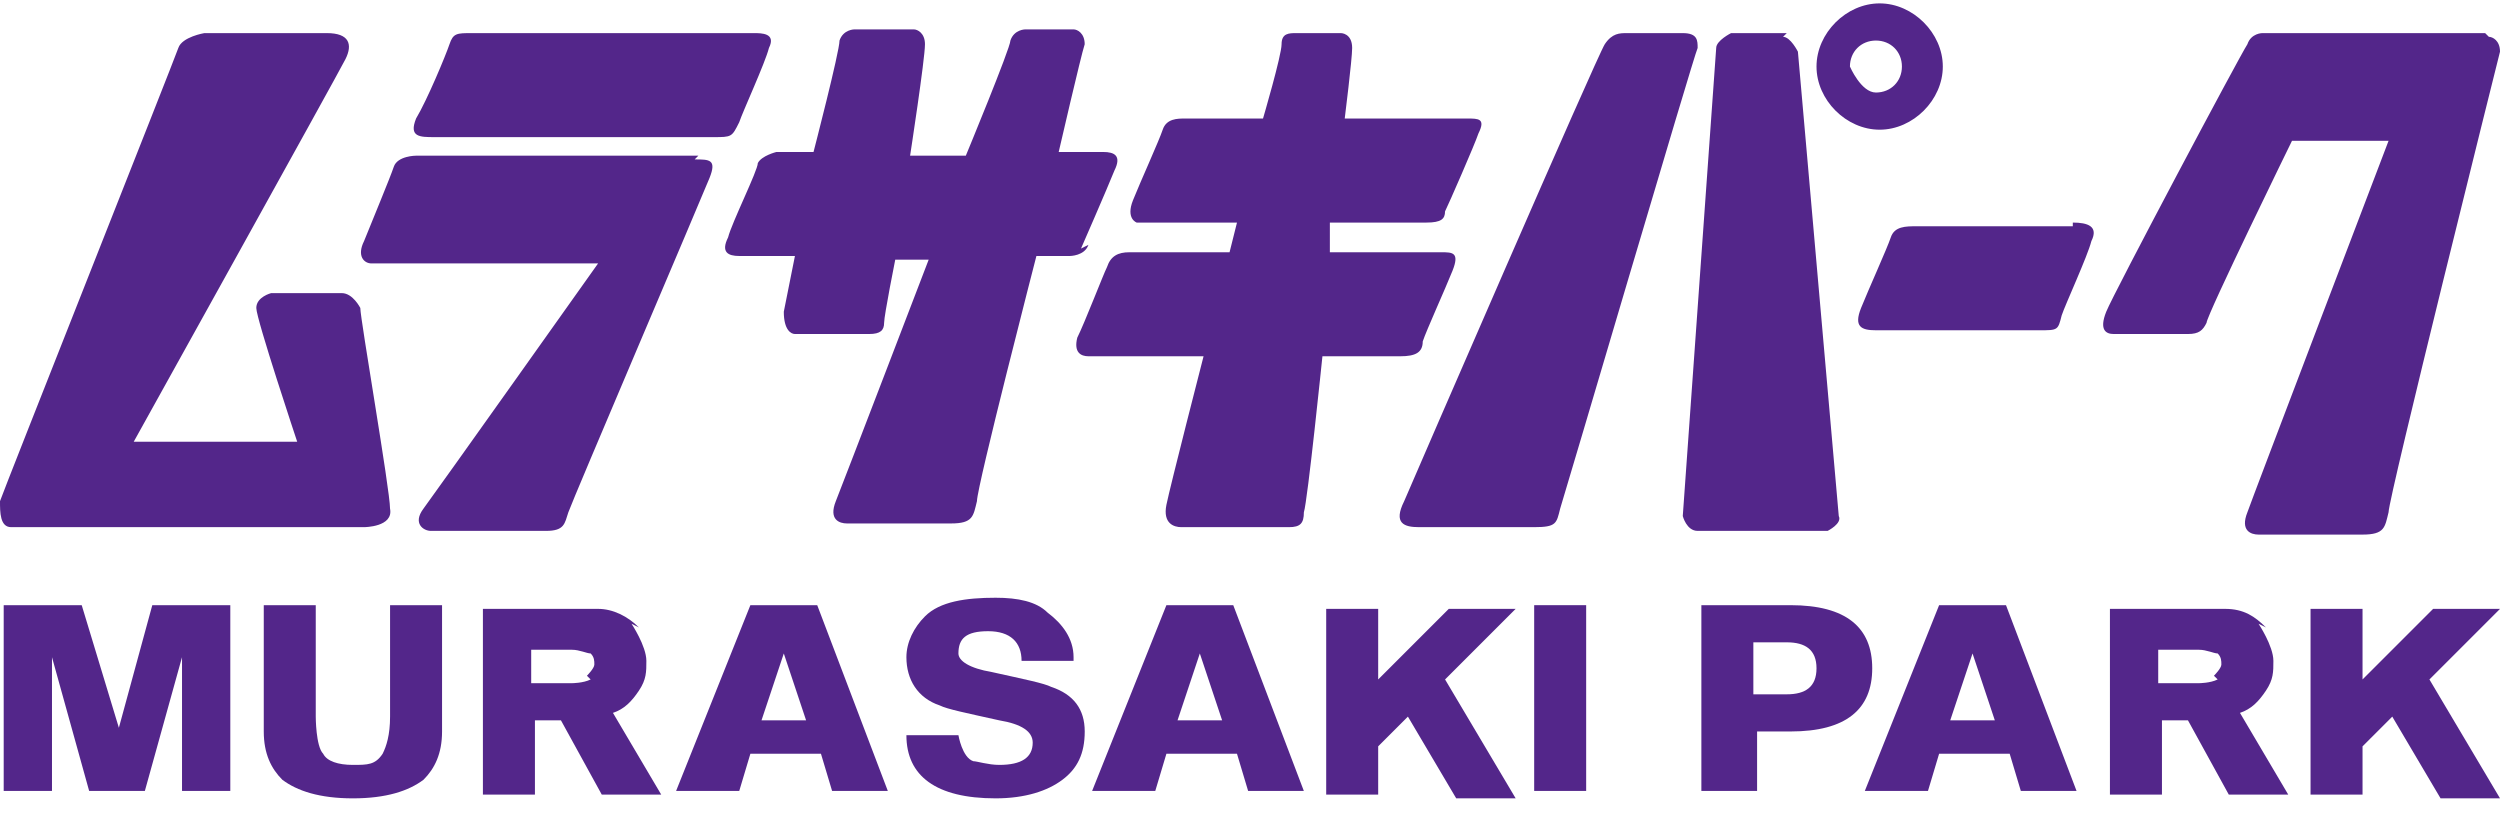 <svg width="73" height="24" viewBox="0 0 73 24" fill="none" xmlns="http://www.w3.org/2000/svg">
<path d="M1.518 23.095H0.108V17.671H2.386L3.471 21.251L4.447 17.671H6.725V23.095H5.315V19.19L4.23 23.095H2.603L1.518 19.19V23.095Z" fill="#53268A"/>
<path d="M7.702 17.671H9.22V20.925C9.22 20.925 9.22 21.793 9.437 22.01C9.546 22.227 9.871 22.335 10.305 22.335C10.739 22.335 10.956 22.335 11.173 22.01C11.281 21.793 11.39 21.468 11.39 20.925V17.671H12.908V21.359C12.908 22.01 12.691 22.444 12.366 22.769C11.932 23.095 11.281 23.312 10.305 23.312C9.329 23.312 8.678 23.095 8.244 22.769C7.919 22.444 7.702 22.01 7.702 21.359V17.671Z" fill="#53268A"/>
<path d="M18.44 18.213C18.44 18.213 18.874 18.864 18.874 19.298C18.874 19.623 18.874 19.84 18.657 20.166C18.44 20.491 18.223 20.708 17.898 20.816L19.308 23.203H17.572L16.379 21.033H15.62V23.203H14.101V17.779H17.464C17.898 17.779 18.331 17.996 18.657 18.322L18.44 18.213ZM17.138 19.732C17.138 19.732 17.355 19.515 17.355 19.406C17.355 19.298 17.355 19.189 17.247 19.081C17.138 19.081 16.921 18.973 16.704 18.973H15.511V19.949H16.704C16.704 19.949 17.03 19.949 17.247 19.84L17.138 19.732Z" fill="#53268A"/>
<path d="M21.477 23.095H19.742L21.911 17.671H23.863L25.924 23.095H24.297L23.972 22.01H21.911L21.586 23.095H21.477ZM22.887 19.081L22.236 21.034H23.538L22.887 19.081Z" fill="#53268A"/>
<path d="M31.348 19.298H29.83C29.83 18.756 29.504 18.431 28.854 18.431C28.203 18.431 27.986 18.648 27.986 19.081C27.986 19.298 28.311 19.515 28.962 19.624C29.938 19.841 30.481 19.949 30.698 20.058C31.348 20.275 31.674 20.708 31.674 21.359C31.674 22.01 31.457 22.444 31.023 22.769C30.589 23.095 29.938 23.312 29.071 23.312C27.335 23.312 26.467 22.661 26.467 21.468H27.986C27.986 21.468 28.094 22.119 28.42 22.227C28.528 22.227 28.854 22.335 29.179 22.335C29.83 22.335 30.155 22.119 30.155 21.685C30.155 21.359 29.83 21.142 29.179 21.034C28.203 20.817 27.66 20.708 27.444 20.6C26.793 20.383 26.467 19.841 26.467 19.19C26.467 18.756 26.684 18.322 27.01 17.997C27.444 17.563 28.203 17.454 29.071 17.454C29.721 17.454 30.264 17.563 30.589 17.888C31.023 18.214 31.348 18.648 31.348 19.19V19.298Z" fill="#53268A"/>
<path d="M33.625 23.095H31.89L34.059 17.671H36.011L38.072 23.095H36.445L36.12 22.01H34.059L33.734 23.095H33.625ZM35.035 19.081L34.384 21.034H35.686L35.035 19.081Z" fill="#53268A"/>
<path d="M56.188 23.095H54.453L56.622 17.671H58.575L60.635 23.095H59.008L58.683 22.01H56.622L56.297 23.095H56.188ZM57.598 19.081L56.947 21.034H58.249L57.598 19.081Z" fill="#53268A"/>
<path d="M40.243 21.576V23.203H38.725V17.779H40.243V19.84L42.304 17.779H44.257L42.196 19.84L44.257 23.311H42.521L41.111 20.925L40.243 21.793V21.576Z" fill="#53268A"/>
<path d="M68.986 21.576V23.203H67.468V17.779H68.986V19.84L71.047 17.779H73L70.939 19.84L73 23.311H71.264L69.854 20.925L68.986 21.793V21.576Z" fill="#53268A"/>
<path d="M44.798 23.095V17.671H46.316V23.095H44.798Z" fill="#53268A"/>
<path d="M49.68 23.095V17.671H52.283C53.91 17.671 54.669 18.322 54.669 19.515C54.669 20.708 53.91 21.359 52.283 21.359H51.307V23.095H49.788H49.68ZM51.198 18.864V20.274H52.175C52.717 20.274 53.042 20.058 53.042 19.515C53.042 18.973 52.717 18.756 52.175 18.756H51.198V18.864Z" fill="#53268A"/>
<path d="M65.949 18.213C65.949 18.213 66.383 18.864 66.383 19.298C66.383 19.623 66.383 19.84 66.166 20.166C65.949 20.491 65.732 20.708 65.407 20.816L66.817 23.203H65.081L63.888 21.033H63.129V23.203H61.61V17.779H64.973C65.515 17.779 65.841 17.996 66.166 18.322L65.949 18.213ZM64.647 19.732C64.647 19.732 64.864 19.515 64.864 19.406C64.864 19.298 64.864 19.189 64.756 19.081C64.647 19.081 64.431 18.973 64.214 18.973H63.02V19.949H64.214C64.214 19.949 64.539 19.949 64.756 19.84L64.647 19.732Z" fill="#53268A"/>
<path d="M41.218 10.403H38.615C38.615 10.403 38.181 14.634 38.073 14.959C38.073 15.285 37.964 15.393 37.639 15.393C37.313 15.393 34.71 15.393 34.493 15.393C34.276 15.393 33.951 15.285 34.059 14.742C34.168 14.2 35.144 10.403 35.144 10.403C35.144 10.403 31.998 10.403 31.782 10.403C31.565 10.403 31.348 10.295 31.456 9.861C31.673 9.427 32.215 8.017 32.324 7.8C32.432 7.475 32.649 7.366 32.975 7.366H35.903L36.12 6.499H33.192C33.192 6.499 32.866 6.39 33.083 5.848C33.3 5.305 33.843 4.112 33.951 3.787C34.059 3.461 34.385 3.461 34.602 3.461H36.88C36.88 3.461 37.422 1.617 37.422 1.292C37.422 0.967 37.639 0.967 37.856 0.967H39.157C39.157 0.967 39.483 0.967 39.483 1.401C39.483 1.726 39.266 3.461 39.266 3.461C39.266 3.461 42.52 3.461 42.846 3.461C43.171 3.461 43.388 3.461 43.171 3.895C43.062 4.221 42.303 5.956 42.195 6.173C42.195 6.39 42.086 6.499 41.652 6.499H38.832V7.366H42.086C42.412 7.366 42.629 7.366 42.412 7.909C42.195 8.451 41.652 9.644 41.544 9.97C41.544 10.295 41.327 10.403 40.893 10.403H41.218ZM31.565 7.258C31.565 7.258 32.324 5.522 32.541 4.98C32.758 4.546 32.541 4.438 32.215 4.438C31.89 4.438 30.914 4.438 30.914 4.438C30.914 4.438 31.565 1.617 31.673 1.292C31.673 0.967 31.456 0.858 31.348 0.858H29.938C29.938 0.858 29.612 0.858 29.504 1.184C29.504 1.401 28.202 4.546 28.202 4.546H26.575C26.575 4.546 27.009 1.726 27.009 1.292C27.009 0.967 26.792 0.858 26.683 0.858H24.948C24.948 0.858 24.623 0.858 24.514 1.184C24.514 1.509 23.755 4.438 23.755 4.438H22.67C22.67 4.438 22.236 4.546 22.128 4.763C22.128 4.98 21.369 6.499 21.26 6.932C21.043 7.366 21.26 7.475 21.585 7.475C21.911 7.475 23.212 7.475 23.212 7.475C23.212 7.475 22.995 8.559 22.887 9.102C22.887 9.644 23.104 9.753 23.212 9.753C23.321 9.753 25.056 9.753 25.382 9.753C25.707 9.753 25.816 9.644 25.816 9.427C25.816 9.21 26.141 7.583 26.141 7.583H27.117C27.117 7.583 24.623 14.091 24.406 14.634C24.189 15.176 24.514 15.285 24.731 15.285C24.948 15.285 27.117 15.285 27.768 15.285C28.419 15.285 28.419 15.068 28.527 14.634C28.527 14.2 30.263 7.475 30.263 7.475H31.239C31.239 7.475 31.673 7.475 31.782 7.149L31.565 7.258ZM20.392 4.546H12.149C12.149 4.546 11.606 4.546 11.498 4.872C11.389 5.197 10.847 6.499 10.63 7.041C10.413 7.475 10.63 7.692 10.847 7.692C11.064 7.692 17.464 7.692 17.464 7.692C17.464 7.692 12.691 14.417 12.366 14.851C12.04 15.285 12.366 15.502 12.582 15.502C12.908 15.502 15.403 15.502 15.945 15.502C16.487 15.502 16.487 15.285 16.596 14.959C16.704 14.634 20.501 5.739 20.718 5.197C20.935 4.655 20.718 4.655 20.284 4.655L20.392 4.546ZM12.691 4.004C12.691 4.004 20.284 4.004 20.826 4.004C21.369 4.004 21.369 4.004 21.585 3.57C21.694 3.244 22.345 1.834 22.453 1.401C22.67 0.967 22.236 0.967 22.019 0.967C21.802 0.967 14.21 0.967 13.776 0.967C13.342 0.967 13.233 0.967 13.125 1.292C13.016 1.617 12.474 2.919 12.149 3.461C11.932 4.004 12.257 4.004 12.691 4.004ZM10.521 8.993C10.521 8.993 10.305 8.559 9.979 8.559H7.918C7.918 8.559 7.484 8.668 7.484 8.993C7.484 9.319 8.678 12.898 8.678 12.898H3.905C3.905 12.898 9.871 2.16 10.088 1.726C10.305 1.292 10.196 0.967 9.545 0.967H5.966C5.966 0.967 5.315 1.075 5.207 1.401C5.098 1.726 0.108 14.308 0 14.634C0 14.959 -3.0306e-07 15.393 0.325 15.393H10.63C10.63 15.393 11.498 15.393 11.389 14.851C11.389 14.308 10.521 9.319 10.521 8.993ZM60.526 6.607C60.526 6.607 56.296 6.607 55.97 6.607C55.645 6.607 55.319 6.607 55.211 6.932C55.102 7.258 54.56 8.451 54.343 8.993C54.126 9.536 54.343 9.644 54.777 9.644C55.211 9.644 59.007 9.644 59.55 9.644C60.092 9.644 60.092 9.644 60.201 9.21C60.309 8.885 60.96 7.475 61.068 7.041C61.285 6.607 60.96 6.499 60.526 6.499V6.607ZM49.137 0.967C49.137 0.967 47.727 0.967 47.51 0.967C47.293 0.967 47.076 0.967 46.859 1.292C46.642 1.617 41.327 13.874 41.002 14.634C40.676 15.285 41.002 15.393 41.435 15.393H44.798C45.449 15.393 45.449 15.285 45.557 14.851C45.666 14.525 49.462 1.617 49.571 1.401C49.571 1.184 49.571 0.967 49.137 0.967ZM53.042 1.943C53.042 0.967 53.909 0.099 54.886 0.099C55.862 0.099 56.73 0.967 56.73 1.943C56.73 2.919 55.862 3.787 54.886 3.787C53.909 3.787 53.042 2.919 53.042 1.943ZM54.018 1.943C54.018 1.943 54.343 2.702 54.777 2.702C55.211 2.702 55.536 2.377 55.536 1.943C55.536 1.509 55.211 1.184 54.777 1.184C54.343 1.184 54.018 1.509 54.018 1.943ZM52.174 0.967H50.547C50.547 0.967 50.113 1.184 50.113 1.401L49.137 15.068C49.137 15.068 49.245 15.502 49.571 15.502H53.367C53.367 15.502 53.801 15.285 53.692 15.068L52.499 1.509C52.499 1.509 52.282 1.075 52.065 1.075L52.174 0.967ZM72.566 0.967H66.058C66.058 0.967 65.733 0.967 65.624 1.292C65.407 1.617 61.719 8.559 61.502 9.102C61.285 9.644 61.502 9.753 61.719 9.753C61.936 9.753 63.563 9.753 63.889 9.753C64.214 9.753 64.322 9.644 64.431 9.427C64.431 9.21 66.926 4.112 66.926 4.112H69.746C69.746 4.112 65.733 14.634 65.624 14.959C65.407 15.502 65.733 15.61 65.95 15.61C66.166 15.61 68.336 15.61 68.987 15.61C69.637 15.61 69.638 15.393 69.746 14.959C69.746 14.525 72.891 1.943 73 1.509C73 1.184 72.783 1.075 72.675 1.075L72.566 0.967Z" fill="#53268A"/>
</svg>
